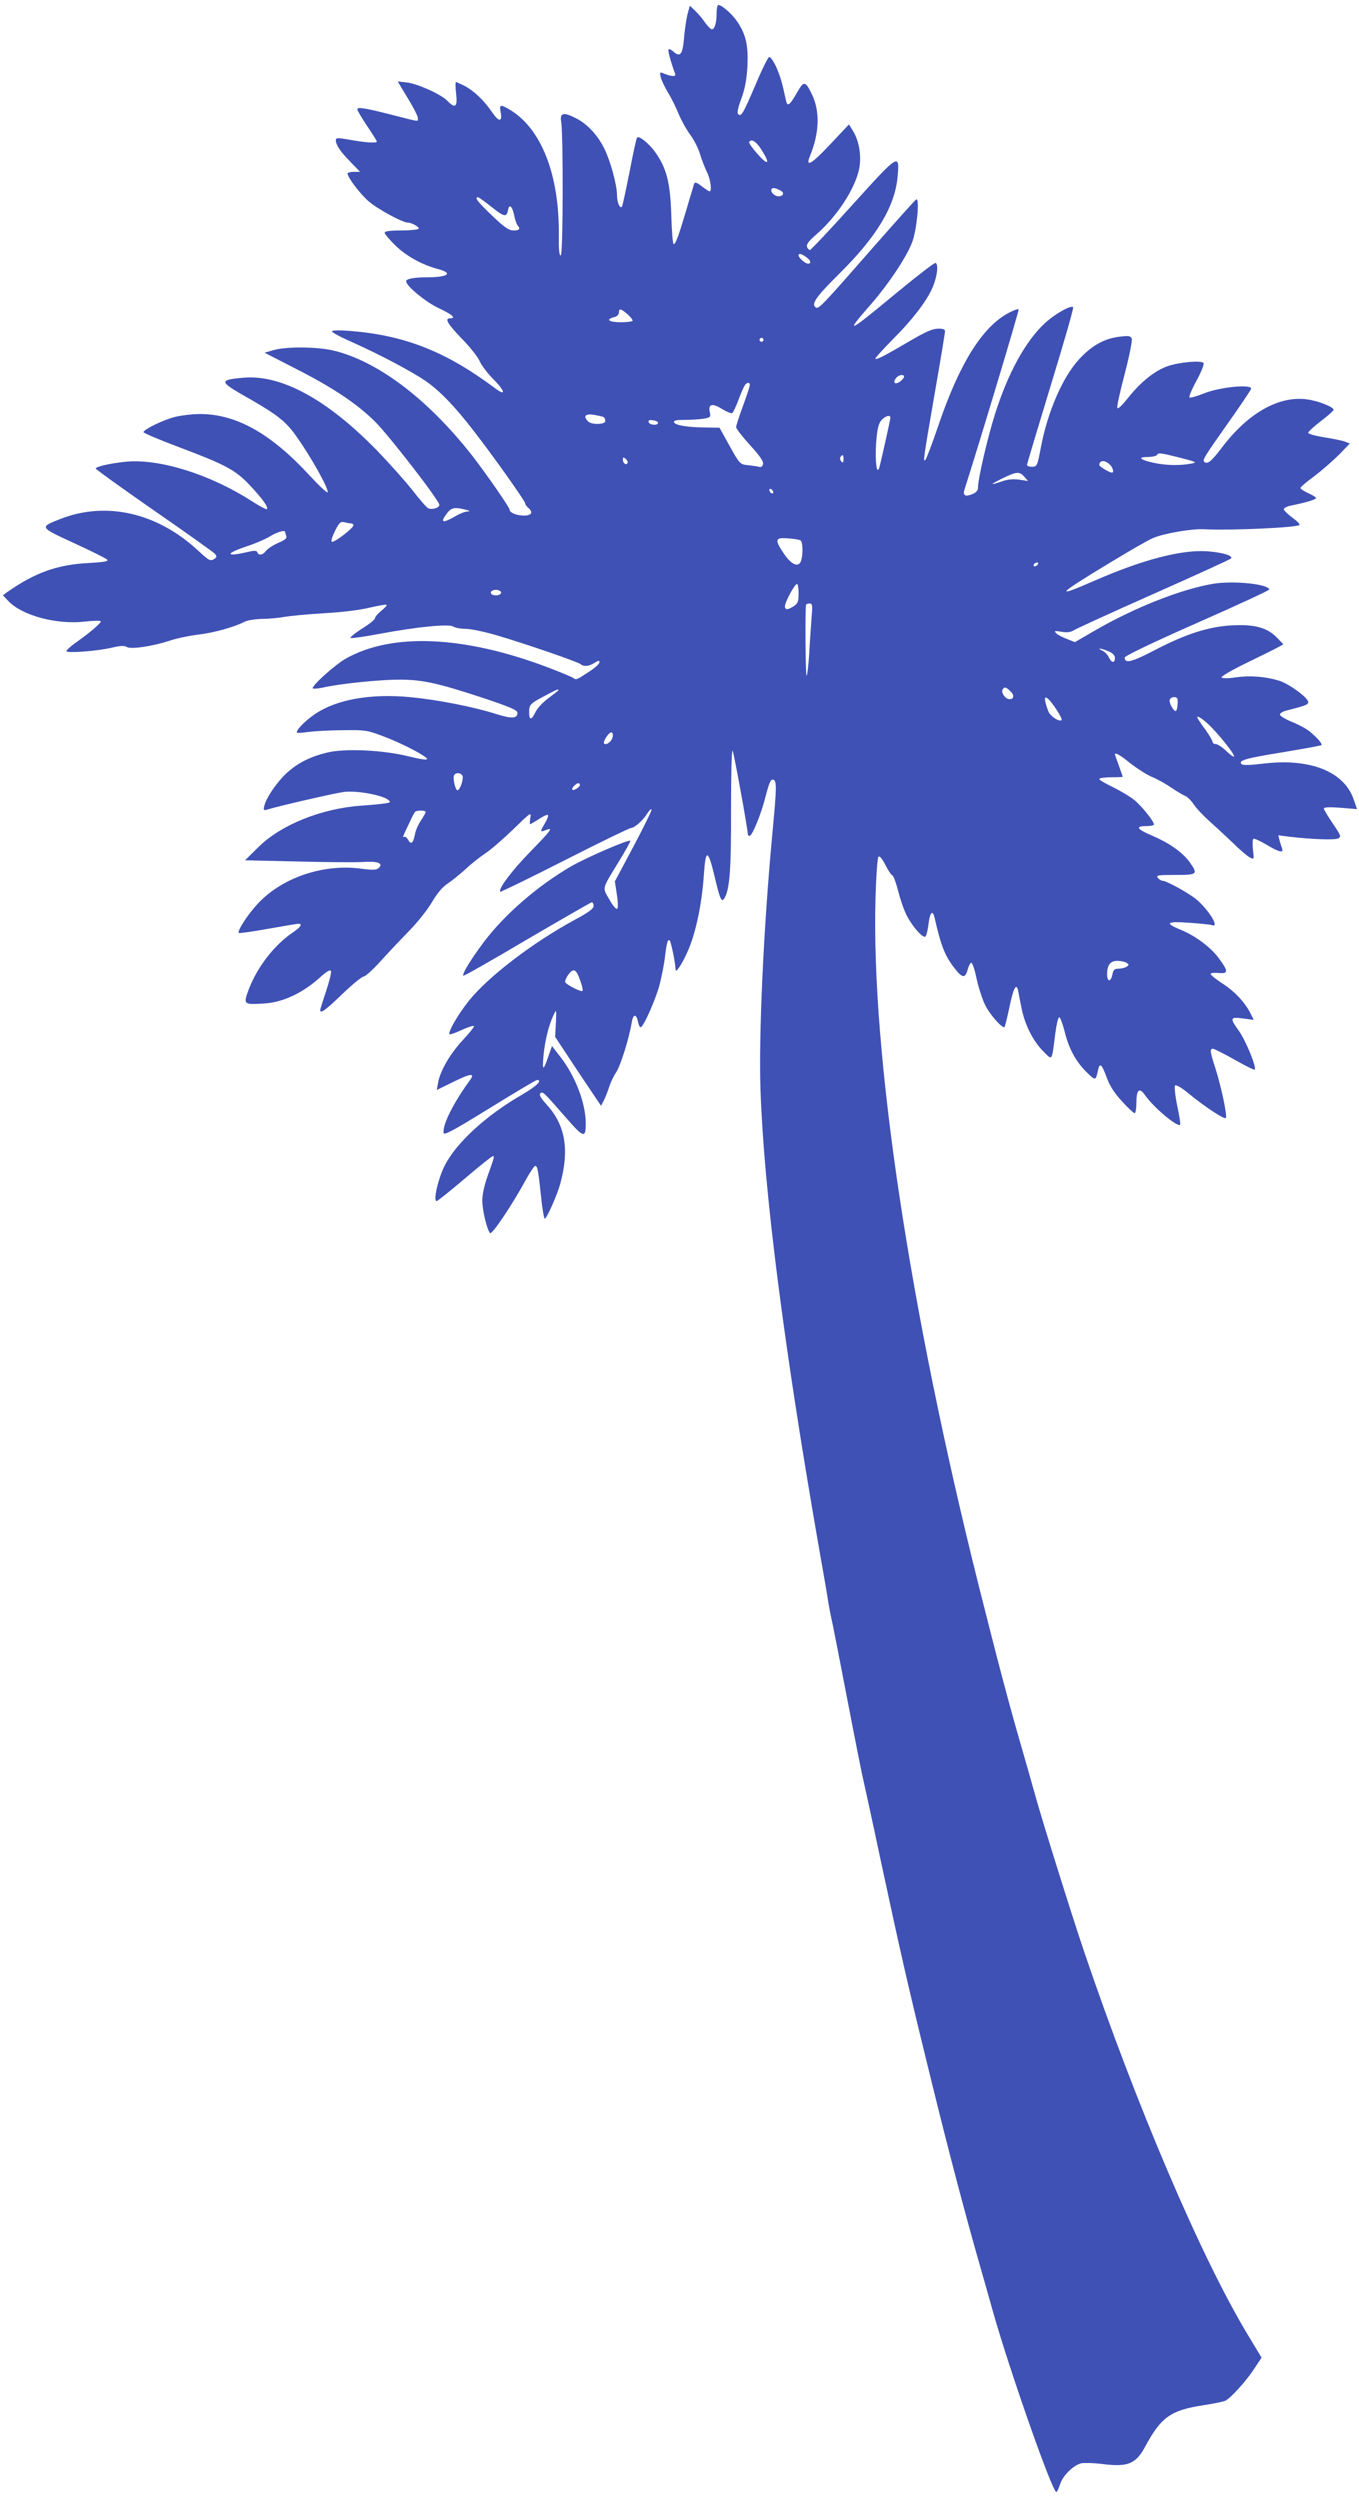 <?xml version="1.0" standalone="no"?>
<!DOCTYPE svg PUBLIC "-//W3C//DTD SVG 20010904//EN"
 "http://www.w3.org/TR/2001/REC-SVG-20010904/DTD/svg10.dtd">
<svg version="1.0" xmlns="http://www.w3.org/2000/svg"
 width="696pt" height="1280pt" viewBox="0 0 696 1280"
 preserveAspectRatio="xMidYMid meet">
<g transform="translate(0,1280) scale(0.1,-0.1)"
fill="#3f51b5" stroke="none">
<path d="M3676 12773 c-3 -4 -6 -22 -6 -42 0 -48 -10 -81 -24 -81 -6 0 -21 15
-34 33 -12 18 -35 46 -51 61 l-28 27 -13 -48 c-6 -26 -14 -81 -17 -121 -7 -80
-20 -97 -53 -67 -11 10 -23 16 -26 12 -5 -5 11 -63 34 -126 5 -15 -21 -13 -62
4 -17 7 -18 5 -12 -21 4 -16 21 -51 37 -78 17 -27 41 -76 54 -108 13 -32 40
-81 60 -108 20 -27 43 -73 51 -102 9 -29 25 -70 35 -90 18 -35 26 -98 13 -98
-3 0 -21 12 -40 26 -25 20 -35 23 -39 13 -2 -8 -21 -68 -40 -134 -42 -141 -55
-175 -65 -175 -4 0 -10 66 -12 148 -5 163 -23 238 -79 318 -30 45 -86 91 -96
80 -4 -3 -21 -83 -39 -177 -19 -95 -36 -174 -39 -178 -11 -10 -25 23 -25 60 0
52 -35 179 -65 238 -35 71 -89 128 -148 157 -61 31 -81 26 -73 -19 11 -65 10
-681 -2 -685 -8 -2 -11 30 -10 110 2 300 -87 531 -241 630 -58 36 -65 35 -57
-6 10 -52 -9 -52 -45 1 -41 60 -93 109 -141 134 -21 10 -40 19 -43 19 -3 0 -3
-27 1 -60 8 -68 -5 -78 -45 -36 -30 32 -153 88 -209 94 l-45 5 20 -34 c58 -94
83 -141 83 -154 0 -19 13 -20 -121 14 -149 38 -189 45 -189 31 0 -6 23 -44 50
-85 28 -41 50 -77 50 -80 0 -9 -60 -5 -137 9 -62 11 -73 11 -73 -1 0 -25 21
-57 73 -110 l51 -53 -32 0 c-18 0 -32 -4 -32 -8 0 -20 61 -101 106 -141 43
-39 175 -111 203 -111 20 0 60 -23 55 -31 -3 -5 -43 -9 -90 -9 -58 0 -84 -4
-84 -12 0 -6 25 -36 56 -66 56 -54 137 -99 222 -121 75 -21 44 -41 -63 -41
-66 0 -105 -8 -105 -20 0 -24 98 -105 165 -137 71 -33 93 -53 60 -53 -29 0
-14 -27 60 -104 42 -42 82 -94 91 -114 8 -20 40 -63 71 -94 60 -60 66 -89 10
-47 -254 190 -465 273 -749 295 -54 4 -88 3 -88 -3 0 -5 48 -31 108 -57 136
-61 301 -148 372 -197 70 -48 148 -128 245 -254 101 -130 265 -361 265 -373 0
-5 7 -15 15 -22 27 -22 18 -40 -21 -40 -38 0 -74 15 -74 30 0 12 -126 193
-194 280 -228 290 -485 483 -712 536 -83 19 -242 20 -304 1 l-45 -13 150 -77
c198 -100 323 -184 416 -276 77 -78 329 -404 329 -426 0 -15 -35 -26 -56 -18
-8 3 -44 44 -81 92 -37 47 -119 139 -183 205 -254 261 -490 389 -683 372 -124
-11 -124 -19 -1 -90 140 -79 192 -115 235 -163 61 -67 205 -311 197 -334 -2
-5 -44 34 -93 87 -197 214 -375 314 -560 314 -39 0 -97 -7 -130 -15 -61 -16
-160 -64 -160 -78 0 -4 81 -39 180 -76 239 -90 288 -116 361 -192 66 -70 100
-116 91 -126 -3 -3 -39 16 -79 42 -215 138 -479 220 -652 200 -75 -8 -146 -25
-146 -34 0 -4 135 -101 299 -215 165 -114 305 -214 312 -222 10 -13 10 -17 -2
-25 -22 -14 -26 -12 -89 46 -207 190 -467 249 -700 158 -109 -43 -110 -41 67
-123 87 -40 164 -78 171 -85 10 -9 -10 -13 -95 -18 -160 -8 -273 -49 -415
-148 l-23 -17 28 -30 c71 -74 246 -121 390 -105 43 5 80 6 83 2 4 -8 -57 -60
-137 -116 -21 -16 -39 -32 -39 -37 0 -12 159 0 234 18 43 10 64 11 76 3 21
-13 132 4 218 32 31 11 96 25 144 31 85 10 187 39 240 66 15 8 55 14 90 15 35
0 86 5 113 10 28 5 120 14 205 19 91 5 188 17 235 29 44 10 82 17 85 14 3 -2
-10 -17 -28 -31 -18 -15 -32 -32 -32 -38 0 -7 -30 -31 -68 -54 -37 -24 -62
-45 -56 -47 6 -2 71 7 145 21 198 37 357 52 380 38 10 -7 40 -12 65 -12 26 0
101 -16 168 -36 154 -46 408 -134 420 -145 15 -14 44 -11 71 7 20 13 25 13 25
3 0 -8 -22 -28 -48 -45 -68 -45 -72 -47 -85 -36 -7 5 -66 30 -132 55 -431 163
-799 178 -1035 44 -56 -32 -178 -142 -168 -152 3 -3 25 -1 50 4 86 20 293 41
393 41 120 0 199 -18 436 -96 133 -45 169 -60 169 -74 0 -30 -29 -31 -109 -6
-116 37 -301 73 -436 86 -207 20 -381 -11 -493 -87 -49 -34 -92 -77 -92 -93 0
-4 26 -3 58 2 31 4 111 9 177 9 112 2 126 0 205 -30 97 -36 222 -101 227 -117
2 -7 -33 -2 -94 13 -130 33 -331 42 -420 19 -85 -21 -144 -51 -199 -99 -51
-45 -109 -128 -120 -172 -6 -23 -4 -26 12 -21 66 20 349 85 396 91 62 8 190
-15 224 -39 17 -13 16 -15 -16 -20 -19 -3 -72 -8 -117 -11 -205 -14 -415 -98
-530 -213 l-68 -67 265 -6 c146 -4 297 -5 335 -3 79 6 110 -6 85 -30 -12 -11
-28 -12 -90 -4 -196 27 -412 -48 -535 -185 -50 -55 -101 -135 -92 -144 3 -3
70 7 149 21 79 14 149 26 156 26 23 0 12 -17 -26 -43 -95 -63 -184 -177 -228
-293 -29 -78 -28 -79 82 -72 92 6 191 52 277 128 39 36 59 47 62 38 3 -7 -8
-53 -25 -103 -16 -49 -30 -92 -30 -97 0 -20 26 -2 113 82 52 50 101 90 110 90
8 0 46 34 84 76 37 41 104 112 148 157 44 45 97 112 118 149 26 44 53 76 80
94 23 15 64 49 92 74 27 26 73 62 100 80 28 18 92 74 144 124 88 86 93 89 87
59 -3 -18 -3 -33 -1 -33 3 0 23 12 45 26 22 15 43 24 46 21 4 -3 -3 -22 -15
-42 -27 -46 -26 -47 5 -35 39 15 29 1 -82 -113 -92 -94 -164 -190 -152 -203 3
-2 151 70 330 161 179 91 331 165 339 165 19 1 61 38 83 73 10 16 20 26 23 23
3 -3 -38 -87 -91 -187 l-97 -182 10 -66 c6 -36 7 -69 2 -74 -5 -5 -23 16 -40
47 -37 64 -41 48 51 199 33 54 59 100 56 102 -8 8 -223 -85 -303 -131 -172
-100 -339 -245 -446 -386 -66 -88 -114 -166 -106 -174 2 -3 150 81 327 186
178 104 327 190 331 190 5 0 9 -9 9 -19 0 -14 -26 -33 -97 -71 -217 -118 -443
-291 -543 -416 -55 -69 -107 -160 -98 -170 3 -2 31 7 62 22 32 14 60 24 63 20
3 -3 -23 -36 -59 -74 -66 -72 -115 -158 -125 -219 l-6 -34 86 42 c89 44 112
46 83 7 -84 -115 -141 -229 -134 -269 2 -14 51 13 236 127 128 79 237 144 242
144 30 0 -1 -31 -73 -73 -191 -110 -344 -252 -402 -370 -33 -69 -57 -177 -39
-177 5 0 70 52 144 115 74 63 139 115 144 115 9 0 9 -2 -28 -105 -14 -39 -26
-92 -26 -121 0 -50 24 -151 40 -168 10 -10 118 153 182 271 22 40 44 73 49 73
12 0 16 -24 30 -157 6 -62 15 -113 19 -113 10 0 65 124 80 181 47 174 25 300
-72 405 -28 31 -38 48 -31 55 12 12 14 11 130 -122 92 -106 103 -109 103 -32
0 104 -54 245 -132 344 l-41 53 -19 -54 c-26 -77 -32 -75 -24 10 8 77 27 152
52 205 14 29 14 27 11 -42 l-4 -72 117 -177 118 -176 15 28 c8 16 20 47 27 69
7 22 23 56 36 75 22 33 66 173 79 253 7 45 23 48 32 7 3 -16 9 -30 14 -30 14
0 78 144 98 221 10 41 22 101 26 134 9 77 15 99 25 89 7 -8 29 -114 30 -149 1
-22 40 39 68 108 38 91 68 239 77 380 9 133 21 130 55 -12 27 -114 35 -133 49
-112 28 44 36 144 35 454 0 176 3 311 8 303 7 -12 78 -403 78 -428 0 -5 4 -8
9 -8 14 0 61 116 83 206 17 65 25 84 37 82 20 -4 19 -38 -3 -273 -46 -489 -71
-1043 -61 -1320 18 -516 120 -1309 294 -2310 27 -154 52 -296 54 -315 3 -19
12 -66 21 -105 8 -38 44 -223 80 -410 36 -187 72 -369 81 -405 8 -36 45 -204
81 -375 114 -531 145 -666 264 -1150 82 -335 170 -671 247 -940 25 -88 56
-196 68 -240 86 -304 304 -925 325 -925 4 0 12 18 19 39 13 44 67 97 108 108
15 3 66 2 112 -4 129 -16 169 1 218 93 79 147 130 183 294 208 54 8 106 19
116 24 29 16 106 101 147 164 l37 56 -74 123 c-237 395 -566 1165 -834 1954
-65 192 -217 678 -253 809 -11 39 -42 150 -70 246 -67 232 -113 407 -216 815
-356 1421 -553 2730 -530 3531 3 109 10 202 15 207 6 6 19 -10 35 -41 14 -28
30 -52 36 -54 6 -2 19 -38 30 -80 10 -42 30 -99 44 -126 28 -55 81 -116 95
-108 5 3 12 30 16 61 7 62 21 79 31 38 34 -149 53 -198 106 -265 37 -47 52
-48 64 -2 5 19 14 35 19 34 6 -1 18 -39 27 -83 10 -45 29 -104 43 -132 23 -49
90 -124 100 -114 2 3 13 47 24 98 20 99 36 131 45 90 2 -13 10 -52 17 -87 16
-86 59 -172 111 -224 49 -49 44 -56 62 85 6 48 15 88 21 88 5 0 17 -32 27 -71
22 -90 58 -156 114 -211 45 -44 46 -44 58 14 9 38 19 28 45 -43 15 -41 40 -79
78 -120 30 -33 59 -60 64 -60 5 0 9 24 9 54 0 66 15 80 43 40 44 -64 167 -167
181 -153 3 2 -4 47 -15 98 -11 53 -15 99 -11 103 5 5 35 -12 68 -40 80 -66
184 -135 192 -127 9 8 -23 159 -53 254 -28 86 -30 101 -13 101 6 0 56 -25 111
-56 54 -31 101 -54 103 -51 11 11 -46 149 -80 197 -49 68 -47 74 20 65 l55 -7
-17 34 c-30 58 -81 112 -143 152 -34 22 -61 44 -61 49 0 5 18 7 40 5 51 -5 52
8 4 73 -42 58 -122 118 -199 149 -83 34 -70 44 47 35 55 -4 107 -9 115 -12 43
-17 -19 83 -85 136 -43 33 -148 91 -168 91 -6 0 -17 7 -24 15 -11 13 0 15 89
15 115 0 118 3 72 68 -37 49 -103 96 -190 133 -78 33 -89 49 -32 49 23 0 41 4
41 8 0 16 -56 86 -95 121 -22 19 -72 49 -112 69 -40 19 -73 38 -73 43 0 5 27
9 60 9 33 0 60 1 60 3 0 1 -9 27 -20 57 -11 30 -20 56 -20 57 0 12 29 -4 77
-44 32 -25 81 -57 110 -70 30 -12 76 -38 103 -57 28 -19 59 -37 69 -41 10 -3
30 -22 44 -43 13 -20 48 -57 76 -82 28 -25 82 -75 120 -111 37 -37 78 -72 91
-79 23 -12 23 -12 17 39 -3 28 -2 53 2 56 5 3 35 -11 67 -30 63 -38 90 -45 80
-19 -3 9 -9 27 -13 41 l-6 26 54 -7 c116 -14 236 -18 253 -9 16 9 13 16 -28
76 -25 37 -46 72 -46 77 0 7 31 8 85 4 l85 -7 -17 49 c-49 144 -224 213 -463
184 -65 -8 -105 -9 -111 -3 -19 19 18 30 210 61 107 18 197 34 199 37 7 6 -34
51 -72 78 -16 11 -54 31 -85 43 -31 13 -56 29 -56 35 0 7 16 17 35 21 97 25
110 30 110 43 0 22 -94 91 -147 109 -70 22 -149 28 -223 18 -36 -6 -69 -6 -74
-1 -5 4 49 36 125 73 74 36 147 72 163 81 l29 16 -33 34 c-50 51 -113 69 -229
63 -120 -6 -239 -44 -403 -130 -111 -58 -148 -67 -148 -35 0 8 143 77 370 177
204 90 370 167 370 171 0 28 -182 47 -286 30 -165 -28 -399 -120 -604 -238
l-105 -61 -40 16 c-22 8 -47 21 -55 29 -13 13 -10 14 27 8 29 -5 48 -2 65 9
13 8 196 92 408 186 212 94 389 175 394 180 14 14 -40 31 -119 37 -131 10
-331 -42 -574 -148 -217 -95 -202 -77 74 90 99 60 198 117 220 126 57 24 200
49 265 45 126 -7 472 8 485 22 4 4 -13 21 -37 38 -23 17 -43 37 -43 43 0 6 18
15 40 19 70 14 125 30 125 38 0 4 -18 15 -40 25 -22 10 -40 22 -40 26 0 5 33
33 73 62 39 30 96 80 126 110 l54 56 -25 10 c-14 5 -62 15 -107 22 -44 7 -81
17 -81 23 0 6 30 33 65 60 36 27 65 53 65 58 0 14 -80 46 -136 53 -145 20
-304 -71 -438 -249 -53 -70 -73 -86 -89 -70 -9 9 1 26 124 200 61 86 113 164
116 172 11 27 -158 11 -240 -22 -38 -15 -71 -25 -75 -21 -4 4 12 42 36 86 24
44 40 84 36 90 -9 15 -124 5 -184 -16 -64 -22 -136 -79 -200 -159 -36 -45 -56
-64 -58 -53 -2 9 16 88 39 176 23 88 39 168 35 177 -5 14 -15 16 -62 10 -77
-9 -141 -44 -206 -114 -86 -93 -163 -270 -198 -457 -17 -91 -19 -95 -46 -95
-13 0 -24 4 -24 10 0 5 55 188 121 405 67 218 119 399 115 402 -12 12 -96 -36
-147 -84 -98 -92 -187 -254 -253 -463 -38 -119 -89 -340 -87 -376 0 -15 -9
-26 -29 -34 -38 -16 -51 -7 -39 28 63 194 280 915 276 918 -3 3 -24 -4 -47
-16 -137 -70 -256 -259 -366 -584 -30 -88 -59 -165 -65 -171 -12 -12 -11 0 52
363 27 155 49 289 49 296 0 10 -12 14 -37 13 -27 0 -67 -18 -143 -63 -130 -76
-170 -97 -177 -91 -2 3 38 47 89 99 107 107 182 206 209 278 20 53 25 105 11
114 -5 3 -98 -69 -207 -159 -247 -205 -264 -212 -121 -49 86 99 178 236 207
312 24 60 40 228 22 221 -6 -2 -110 -119 -233 -259 -244 -279 -267 -303 -281
-295 -27 17 -1 54 119 173 192 190 285 344 299 497 11 122 7 120 -227 -139
-117 -130 -217 -236 -222 -236 -5 0 -11 7 -15 16 -4 12 9 30 45 61 107 92 200
234 222 337 13 66 1 142 -31 195 l-21 34 -98 -104 c-96 -102 -127 -119 -101
-56 47 115 51 225 11 310 -35 74 -43 75 -78 13 -38 -67 -50 -75 -57 -39 -20
94 -29 123 -50 171 -14 30 -30 52 -36 50 -6 -2 -38 -66 -70 -143 -64 -149 -73
-165 -89 -149 -6 6 0 34 17 79 18 50 27 97 31 166 5 108 -8 164 -54 231 -29
42 -88 91 -98 81z m224 -740 c46 -72 36 -85 -19 -23 -27 30 -47 58 -44 63 11
18 36 3 63 -40z m105 -214 c17 -16 -10 -32 -34 -20 -29 16 -28 45 2 36 12 -4
26 -11 32 -16z m-1486 -80 c63 -50 76 -53 83 -14 6 33 22 19 31 -27 5 -24 13
-47 18 -52 16 -18 9 -26 -21 -26 -24 0 -47 16 -110 76 -74 71 -92 94 -72 94 4
0 36 -23 71 -51z m1609 -255 c24 -16 29 -34 10 -34 -14 0 -48 30 -48 42 0 12
13 10 38 -8z m-910 -297 c12 -11 22 -24 22 -29 0 -4 -27 -8 -60 -8 -61 0 -81
14 -35 26 16 4 25 13 25 26 0 21 11 18 48 -15z m692 -127 c0 -5 -4 -10 -10
-10 -5 0 -10 5 -10 10 0 6 5 10 10 10 6 0 10 -4 10 -10z m720 -189 c0 -6 -10
-17 -22 -26 -26 -17 -37 -3 -18 20 14 17 40 20 40 6z m-790 -43 c0 -7 -16 -55
-35 -107 -19 -51 -35 -100 -35 -108 0 -8 32 -49 70 -91 48 -52 70 -83 68 -97
-2 -12 -9 -18 -18 -16 -8 3 -34 6 -58 9 -42 4 -43 5 -95 98 l-52 94 -70 1
c-94 1 -157 11 -163 27 -3 9 12 12 55 12 32 0 75 3 96 6 36 6 38 9 32 35 -9
41 14 46 64 14 23 -14 46 -23 51 -20 5 3 18 31 30 62 11 30 25 64 31 74 11 22
29 25 29 7z m-748 -164 c4 -3 8 -12 8 -20 0 -18 -70 -20 -88 -2 -27 27 -14 41
30 34 22 -4 45 -9 50 -12z m1468 -3 c0 -10 -49 -229 -57 -256 -13 -40 -22 34
-16 126 5 67 11 96 25 115 19 23 48 33 48 15z m-1190 -26 c0 -15 -43 -12 -48
3 -3 10 4 13 22 10 15 -2 26 -7 26 -13z m2675 -179 c84 -22 88 -24 55 -30 -57
-11 -131 -9 -190 4 -71 15 -87 30 -33 30 23 0 45 5 48 10 8 13 15 12 120 -14z
m-1725 -8 c0 -16 -3 -19 -11 -11 -6 6 -8 16 -5 22 11 17 16 13 16 -11z m-1106
-19 c-8 -13 -24 -1 -24 18 0 13 3 13 15 3 8 -7 12 -16 9 -21z m2468 -6 c17
-15 25 -43 13 -43 -13 0 -65 31 -65 39 0 24 27 27 52 4z m-436 -64 l19 -22
-45 7 c-31 4 -60 2 -89 -9 -65 -22 -63 -17 4 16 72 35 86 36 111 8z m-1286
-80 c0 -6 -4 -7 -10 -4 -5 3 -10 11 -10 16 0 6 5 7 10 4 6 -3 10 -11 10 -16z
m-1575 -89 c23 -6 25 -8 9 -9 -12 0 -42 -12 -65 -26 -65 -37 -77 -31 -38 19
21 27 40 30 94 16z m-587 -70 c6 0 12 -4 12 -10 0 -14 -100 -91 -111 -84 -5 3
3 28 17 56 21 42 29 49 47 44 12 -3 28 -6 35 -6z m-338 -44 c0 -2 3 -11 6 -20
5 -12 -6 -21 -42 -36 -26 -12 -54 -30 -61 -40 -16 -22 -39 -26 -45 -8 -4 10
-16 10 -57 0 -110 -25 -106 -5 7 32 42 14 95 37 117 51 35 21 75 33 75 21z
m2638 -42 c13 -4 16 -62 6 -101 -11 -41 -47 -29 -88 30 -38 56 -43 73 -23 80
12 4 81 -1 105 -9z m1217 -124 c-3 -5 -11 -10 -16 -10 -6 0 -7 5 -4 10 3 6 11
10 16 10 6 0 7 -4 4 -10z m-1225 -149 c0 -41 -4 -51 -25 -65 -31 -20 -45 -20
-45 0 0 21 50 114 62 114 4 0 8 -22 8 -49z m-1525 9 c8 -13 -20 -24 -41 -16
-20 8 -9 26 16 26 10 0 22 -5 25 -10z m1591 -137 c-3 -43 -9 -126 -12 -185 -4
-60 -10 -108 -13 -108 -6 0 -8 337 -3 363 1 4 9 7 18 7 15 0 16 -10 10 -77z
m1519 -167 c24 -10 35 -22 35 -35 0 -28 -18 -26 -31 3 -6 13 -21 29 -33 34
-32 16 -10 14 29 -2z m-503 -203 c24 -21 23 -43 -2 -43 -21 0 -45 34 -35 50 9
14 16 13 37 -7z m-2312 3 c0 -2 -23 -20 -50 -40 -28 -20 -58 -52 -67 -71 -21
-44 -33 -45 -33 -1 0 38 4 43 84 85 60 32 66 34 66 27z m2545 -91 c21 -30 35
-58 32 -62 -12 -11 -59 20 -68 45 -33 87 -17 94 36 17z m626 43 c2 -20 -2 -53
-8 -58 -7 -8 -33 32 -33 52 0 21 39 26 41 6z m156 -125 c51 -48 133 -150 133
-165 0 -7 -17 5 -38 25 -21 20 -46 37 -55 37 -9 0 -17 5 -17 11 0 6 -15 32
-33 58 -19 25 -37 52 -41 59 -14 24 11 11 51 -25z m-3049 -64 c-3 -24 -33 -48
-44 -36 -8 8 23 57 37 57 6 0 9 -10 7 -21z m-768 -208 c0 -29 -19 -73 -29 -67
-11 7 -23 65 -15 77 10 18 44 10 44 -10z m600 -41 c0 -5 -9 -14 -20 -20 -22
-12 -27 -1 -8 18 14 14 28 16 28 2z m-790 -138 c0 -4 -11 -23 -24 -43 -14 -20
-28 -52 -31 -72 -9 -45 -20 -54 -35 -27 -6 11 -15 18 -20 15 -10 -6 -8 0 28
75 11 25 24 49 28 53 10 9 54 9 54 -1z m3590 -772 c13 -9 13 -11 0 -20 -8 -5
-27 -10 -41 -10 -21 0 -28 -6 -32 -30 -8 -39 -27 -39 -27 1 0 48 16 69 53 69
18 0 39 -5 47 -10z m-2797 -95 c9 -24 13 -46 10 -49 -7 -6 -79 30 -88 44 -3 5
4 23 16 40 27 36 41 28 62 -35z"/>
</g>
</svg>
